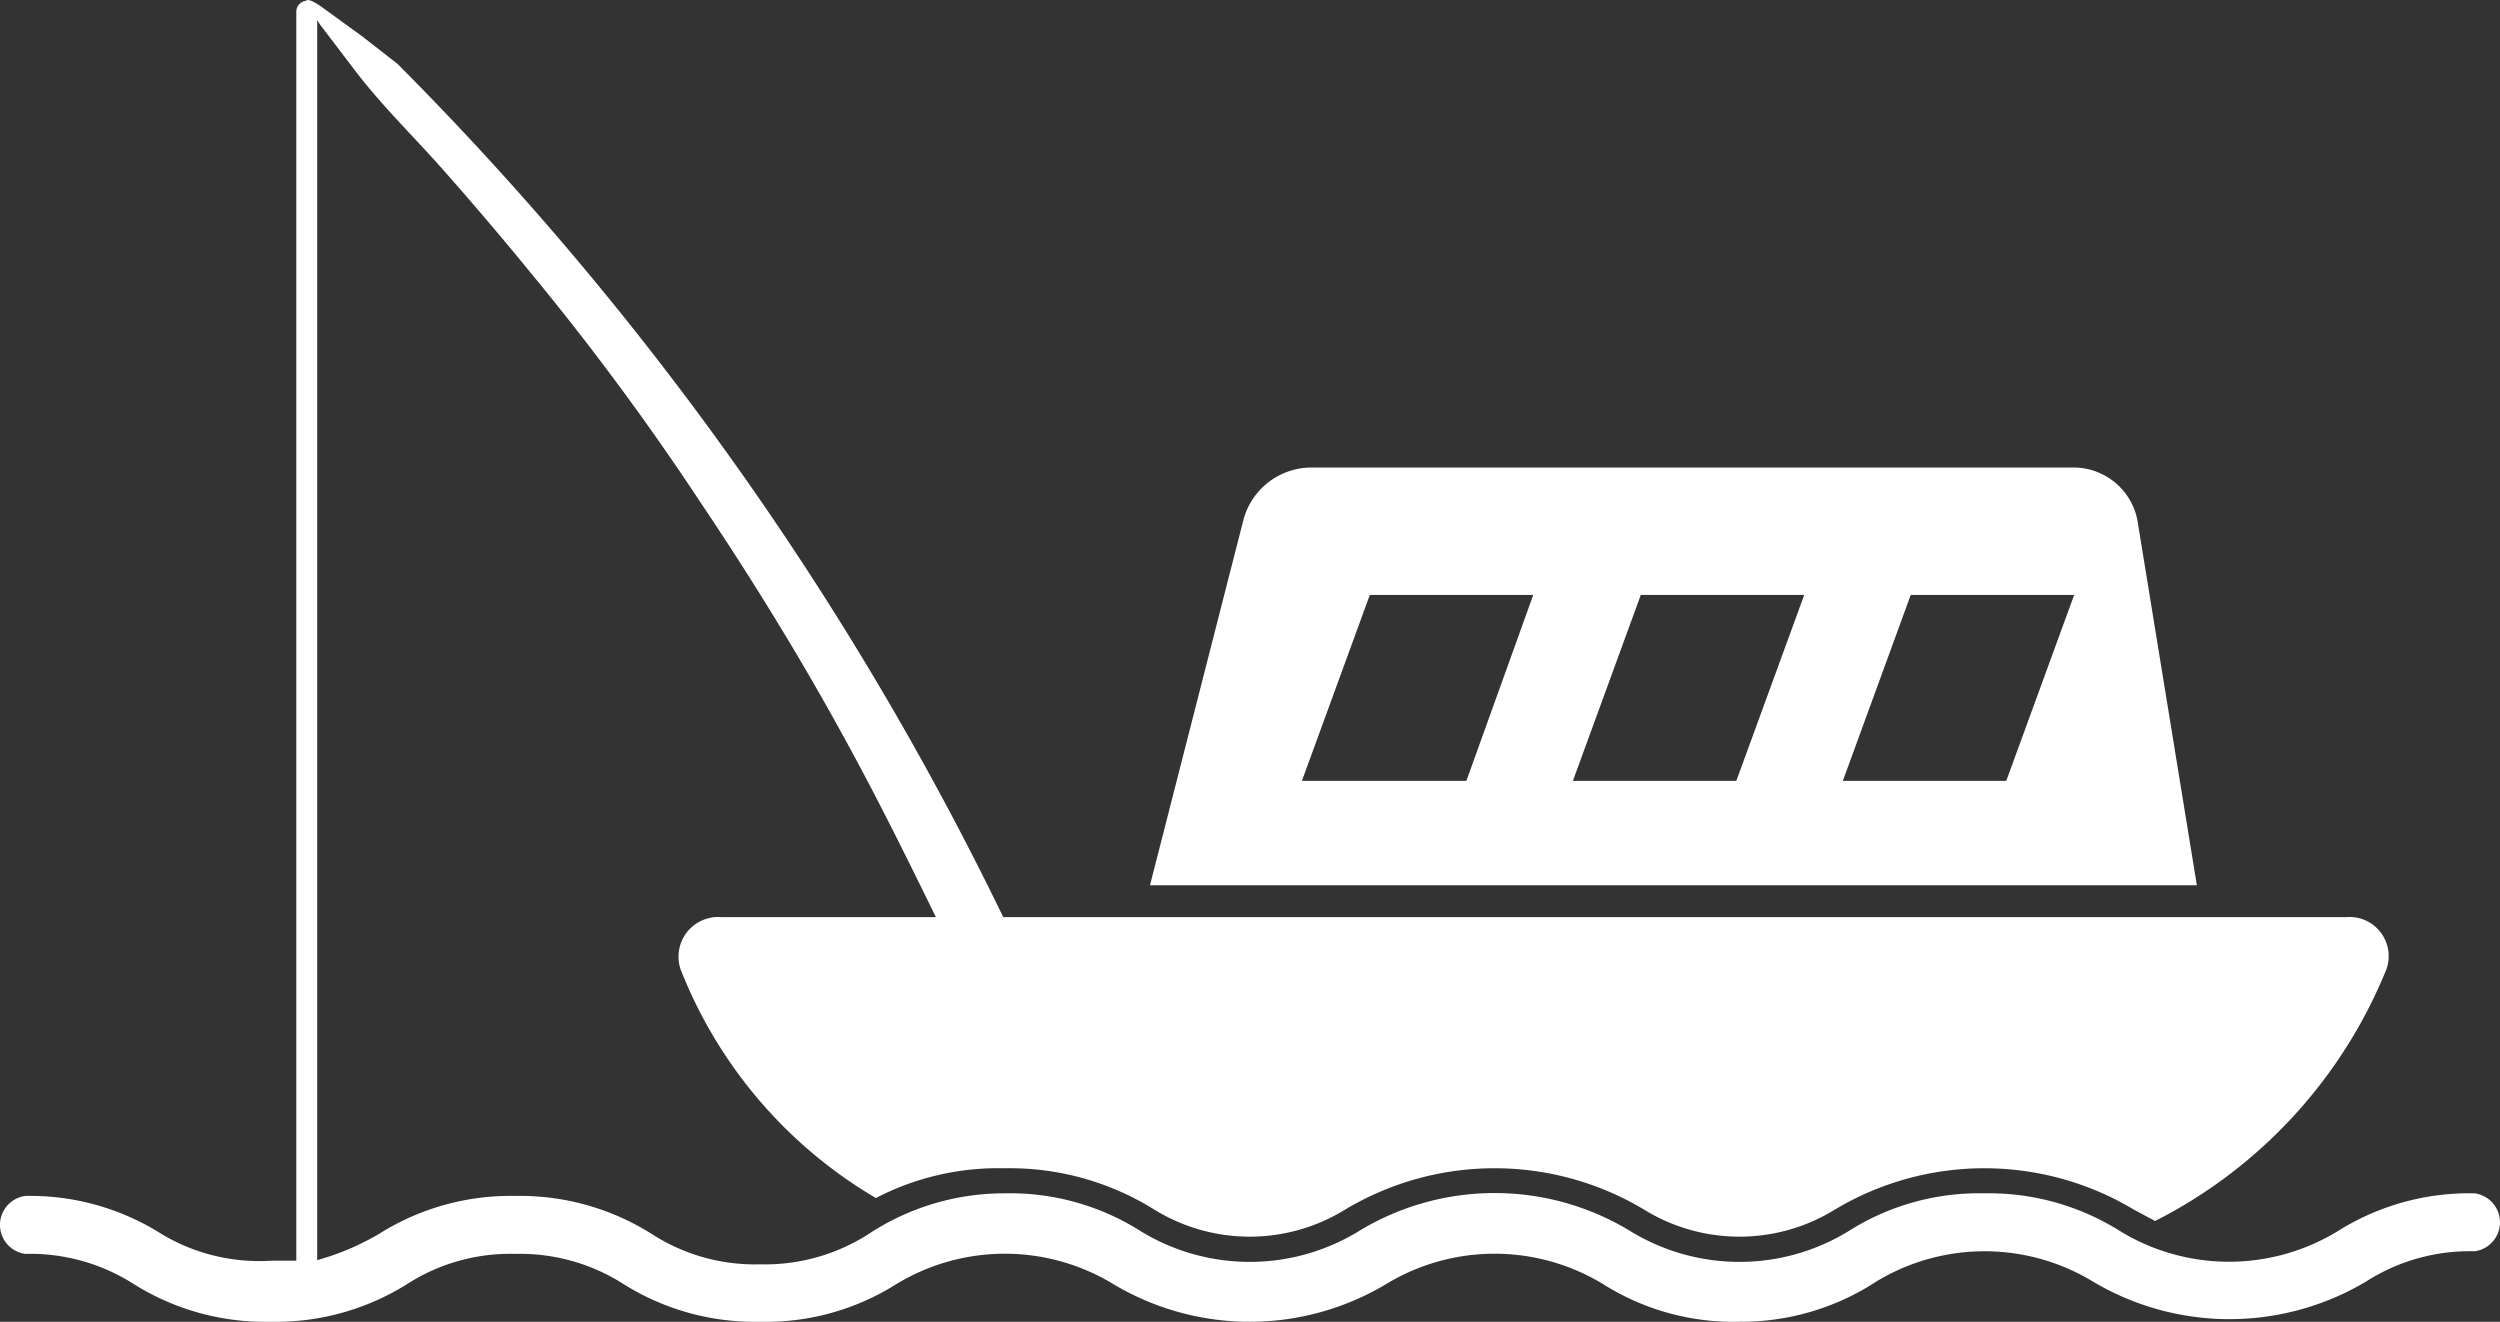 <svg xmlns="http://www.w3.org/2000/svg" width="47.881" height="25.316"><rect width="100%" height="100%" fill="#333333" stroke="none"/><g data-name="グループ 115" fill="#fff"><path data-name="パス 141" d="M47.385 22.855a4.73 4.73 0 00-2.62.73 4 4 0 01-4.15 0 4.72 4.72 0 00-2.61-.73 4.67 4.67 0 00-2.61.73 4 4 0 01-4.16 0 5 5 0 00-5.22 0 4 4 0 01-4.16 0 4.67 4.67 0 00-2.61-.73 4.72 4.72 0 00-2.61.78 3.68 3.68 0 01-2.08.58 3.64 3.64 0 01-2.07-.58 4.73 4.73 0 00-2.62-.73 4.72 4.72 0 00-2.61.73 5 5 0 01-1.18.5V.385l.05.08.64.84c.51.68 1.12 1.27 1.68 1.9s1.19 1.37 1.76 2.07a51.02 51.02 0 013.22 4.36c1 1.49 1.93 3 2.79 4.58.61 1.11 1.17 2.25 1.71 3.35h-4.11a.76.76 0 00-.78 1 8.82 8.82 0 003.74 4.38 5.09 5.09 0 012.47-.57 5.23 5.23 0 012.86.79 3.48 3.48 0 003.66 0 5.57 5.57 0 015.72 0 3.48 3.48 0 003.66 0 5.57 5.57 0 015.72 0l.41.22a9.33 9.33 0 004.43-4.82.75.75 0 00-.77-1h-25.72a60.63 60.63 0 00-11.6-16.34l-.68-.53-.73-.53c-.2-.15-.32-.19-.34-.15a.21.21 0 00-.19.2v23.93h-.47a3.64 3.64 0 01-2.11-.51 4.7 4.7 0 00-2.61-.73.56.56 0 000 1.11 3.68 3.68 0 012.08.58 4.73 4.73 0 002.61.72 4.74 4.74 0 002.62-.72 3.64 3.64 0 012.07-.58 3.68 3.68 0 012.08.58 4.73 4.73 0 002.61.72 4.68 4.68 0 002.61-.72 4 4 0 014.16 0 5.09 5.09 0 005.22 0 4 4 0 014.16 0 4.68 4.68 0 002.61.72 4.73 4.73 0 002.62-.77 4 4 0 014.15 0 5.11 5.11 0 005.23 0 3.68 3.68 0 012.08-.58.56.56 0 000-1.11z"/><path data-name="パス 142" d="M40.935 9.955a1.25 1.25 0 00-1.16-1h-14.7a1.35 1.35 0 00-1.26 1l-1.79 7h20.05zm-12.85 5h-3.15l1.3-3.56h3.13zm5.17 0h-3.13l1.3-3.56h3.13zm5.17 0h-3.13l1.3-3.56h3.13z"/></g></svg>